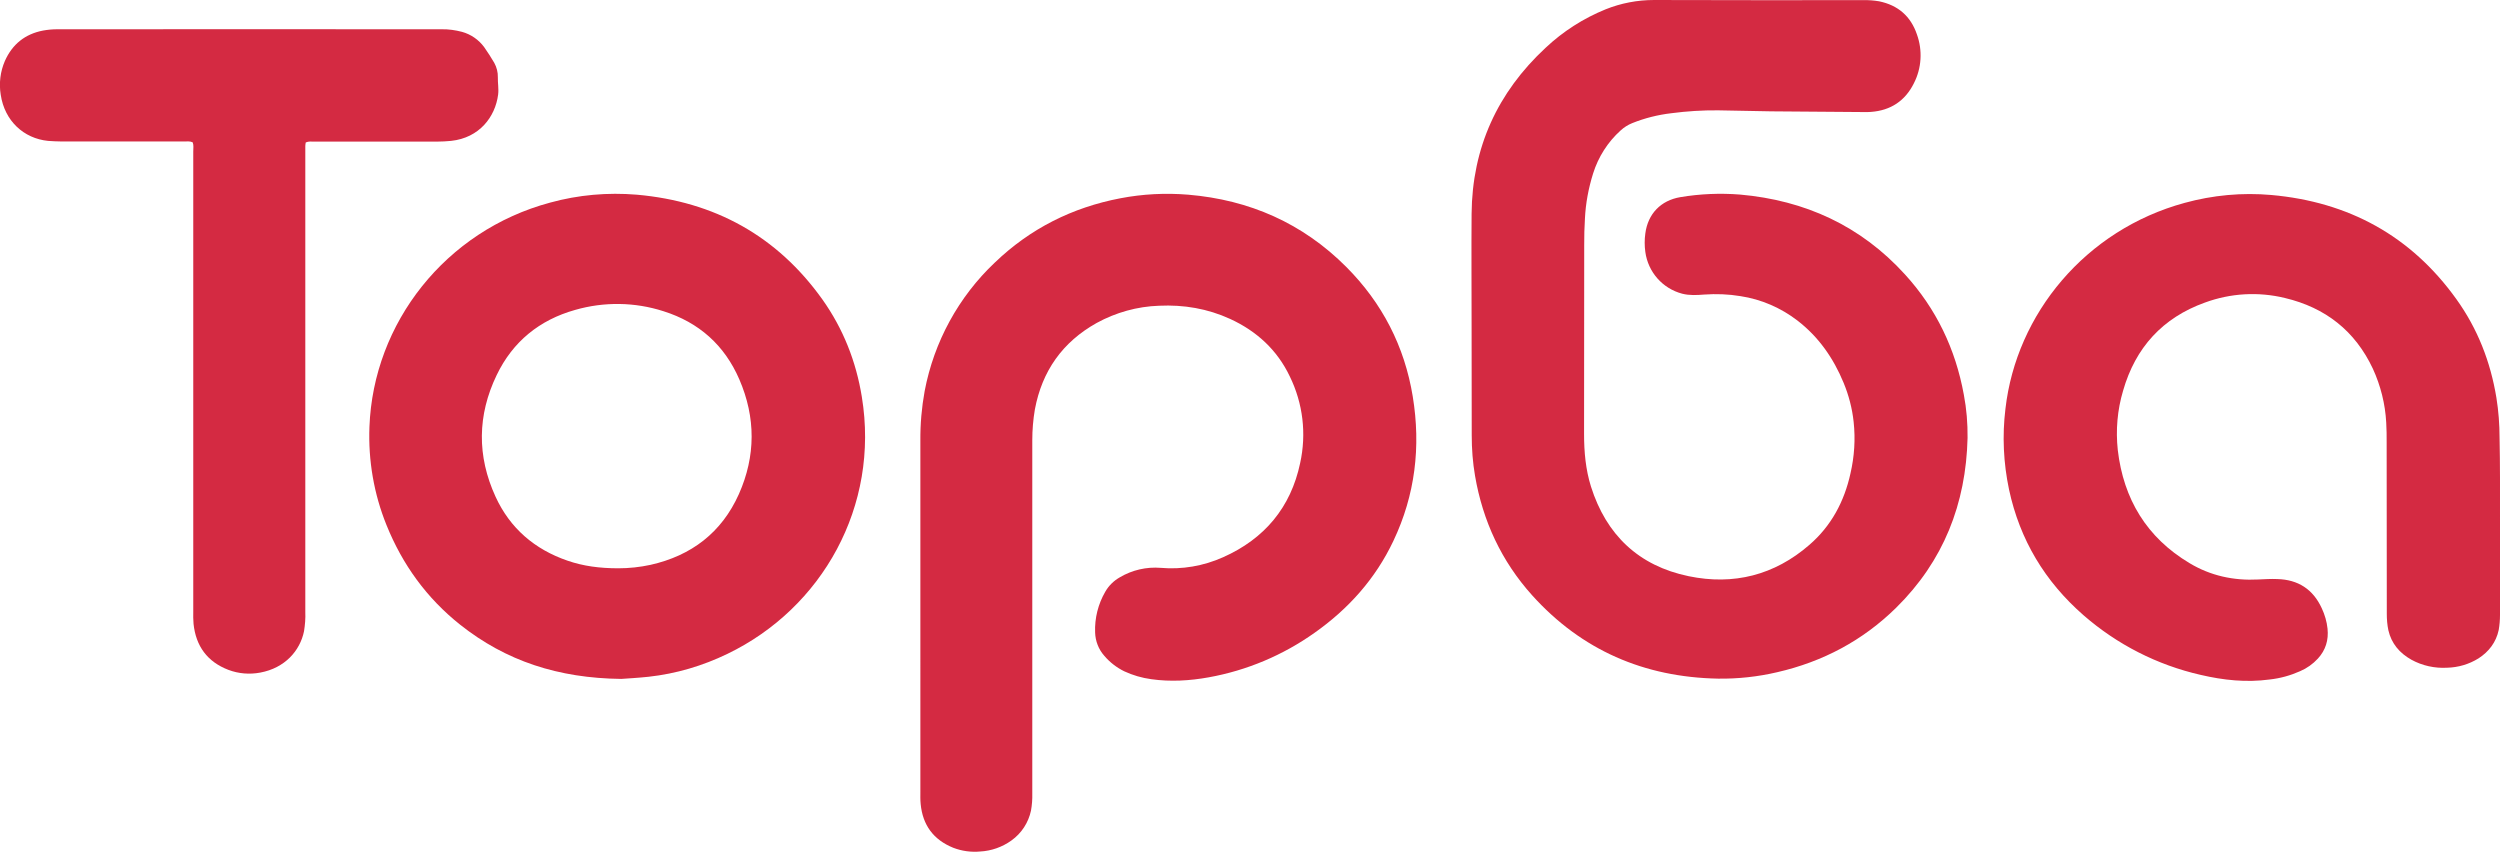 <?xml version="1.0" encoding="utf-8"?>
<!-- Generator: Adobe Illustrator 21.0.2, SVG Export Plug-In . SVG Version: 6.00 Build 0)  -->
<svg version="1.1" id="Слой_1" xmlns="http://www.w3.org/2000/svg" xmlns:xlink="http://www.w3.org/1999/xlink" x="0px" y="0px"
	 viewBox="0 0 1742.5 593.6" style="enable-background:new 0 0 1742.5 593.6;" xml:space="preserve">
<style type="text/css">
	.st0{fill:#d42a42;}
</style>
<title>Ресурс 1kkk</title>
<g id="Слой_2">
	<g id="Слой_1-2">
		<path class="st0" d="M1025.7,226.8c0-25.9-0.2-51.8,0-77.8c0.4-46,18-84.5,51.6-115.7c12.1-11.4,26.3-20.5,41.8-26.8
			c10.7-4.3,22.2-6.5,33.7-6.5c48.6,0.2,97.3,0.1,145.9,0.1c3.7-0.1,7.4,0.2,11,0.8c13.2,2.7,22.1,10.4,26.4,23.1
			c4,11.1,3.3,23.4-2.1,34c-6.1,12.3-16.2,19-30,20c-1.8,0.1-3.5,0.2-5.3,0.1c-21.4-0.2-42.9-0.3-64.3-0.5
			c-12.3-0.1-24.6-0.6-36.9-0.7c-10.9-0.1-21.8,0.6-32.5,2c-9.4,1.1-18.6,3.4-27.3,6.9c-3,1.2-5.7,2.9-8.1,5.1
			c-9,8.1-15.6,18.5-19.2,30c-3.2,10.2-5.2,20.8-5.7,31.5c-0.4,6.1-0.5,12.1-0.5,18.2c-0.1,44,0,88-0.1,132
			c0,12.4,1.1,24.6,4.8,36.5c10.7,33.8,33.3,55.3,68.1,62.5c31.3,6.5,59.8-0.7,84.1-21.8c15.3-13.2,24.4-30.3,28.7-49.9
			c2.7-11.7,3.5-23.8,2.2-35.8c-1-9.4-3.4-18.6-7-27.3c-7.1-17.2-17.4-32-32.2-43.4c-11.6-8.9-25.2-14.8-39.7-17
			c-8.4-1.4-16.9-1.7-25.3-1.1c-5.1,0.4-10.2,0.7-15.3-0.6c-13.7-3.6-23.8-15.1-25.7-29.1c-0.6-4.3-0.6-8.6,0-12.9
			c1.8-13.7,10.8-23,24.4-25.3c13.7-2.3,27.7-2.9,41.6-1.8c45.3,4,84.2,21.8,115,55.7c21.8,23.9,35.2,52,41,83.8
			c1.9,9.9,2.7,20,2.6,30.1c-1.1,46-16.8,85.9-49.8,118.4c-23.3,22.9-51.1,37.6-82.8,44.9c-13.6,3.2-27.5,4.7-41.4,4.5
			c-51.4-1-95-19.8-129.5-58.1c-21.4-23.8-34.4-51.8-39.8-83.3c-1.6-9.3-2.3-18.7-2.3-28.2C1025.7,277.9,1025.7,252.3,1025.7,226.8z
			"/>
		<path class="st0" d="M641.5,425.4c0-39.3,0-78.7,0-118.1c-0.1-11.7,0.9-23.3,3-34.8c6.5-34.2,23.6-65.6,48.9-89.5
			c24.7-23.7,54-38.4,87.5-44.8c15.6-3,31.5-3.8,47.3-2.5c42.7,3.6,79.8,19.9,110.2,50.4c25,25.1,40.6,55.3,46.3,90.3
			c5.7,34.9,1.7,68.6-13.5,100.6c-12.5,26.4-31.3,47.4-55,64.1c-22,15.6-47.1,26.2-73.7,31c-13.3,2.4-26.7,3.2-40.1,1.3
			c-6.5-0.9-12.8-2.7-18.8-5.5c-5.3-2.6-10.1-6.3-13.9-10.8c-4-4.5-6.2-10.2-6.4-16.2c-0.4-10,2.1-19.9,7.1-28.5
			c2.4-4.2,5.9-7.6,10.1-10c8.6-5.1,18.6-7.4,28.5-6.6c14.9,1.3,29.9-1.3,43.5-7.4c28.8-12.8,47.2-34.7,53.7-65.6
			c4.5-20.4,2-41.6-7.2-60.4c-8.8-18.5-23.1-31.6-41.6-40.1c-15.7-7.2-32.3-10-49.5-9.2c-15.2,0.5-30.2,4.7-43.5,12
			c-23.8,13.3-38.1,33.5-43.1,60.3c-1.2,7.1-1.8,14.3-1.8,21.5c0,82.1,0,164.2,0,246.2c0.1,4-0.2,8-0.9,11.9
			c-1.8,8.4-6.6,15.8-13.6,20.8c-6.4,4.6-14,7.3-21.8,7.7c-6.4,0.6-12.8-0.3-18.8-2.6c-13.8-5.6-21.3-15.8-22.7-30.5
			c-0.3-2.9-0.2-5.8-0.2-8.6C641.5,509.6,641.5,467.5,641.5,425.4z"/>
		<path class="st0" d="M433,473.2c-43.9-0.5-80.4-12.5-112.3-37.8c-23.3-18.5-40.2-41.9-51.3-69.4c-8.8-21.7-12.8-45.1-11.9-68.5
			c2.7-72.4,53-136.7,126-156.3c19.6-5.4,40.1-7.2,60.4-5.5c54,4.8,97.6,28.6,129.3,73c14.5,20.4,23.5,43.2,27.5,67.9
			c12.5,76.3-27.7,147.3-93.6,179.1c-17.3,8.4-35.9,13.9-55,16C444.6,472.5,437.1,472.9,433,473.2z M431,396.1
			c7.5,0,15-0.8,22.4-2.4c28.5-6.4,49.6-22.5,61.6-49.3c11.8-26.5,11.8-53.4,0.3-80c-10.3-23.8-28.1-39.7-52.9-47.5
			c-19.9-6.4-41.3-6.7-61.5-0.9c-24.9,7-43.5,22.1-54.7,45.4c-13.5,28-13.8,56.5-0.8,84.8c10.1,22,27.2,36.7,50.2,44.6
			C406.6,394.6,418,396.1,431,396.1L431,396.1z"/>
		<path class="st0" d="M1742.5,361.4c0,22.4,0,44.8,0,67.2c0,3.5-0.3,7-0.9,10.5c-1.8,8.5-6.8,15.1-14.1,19.8
			c-6.6,4.1-14.1,6.3-21.8,6.5c-8.7,0.5-17.4-1.4-25-5.6c-8.2-4.6-13.9-11.3-16-20.5c-0.8-3.8-1.1-7.6-1.1-11.4
			c-0.1-39.8-0.1-79.7-0.1-119.5c0-4.6,0-9.3-0.3-13.9c-0.7-13-3.9-25.7-9.3-37.5c-12.4-26.4-33.1-42.6-61.3-49.3
			c-18.5-4.5-37.9-3.4-55.8,3.2c-29.5,10.6-48.4,31.4-57,61.4c-4,13.4-5.2,27.5-3.7,41.4c4,34.2,20.2,61,50,78.8
			c14.6,8.8,30.8,12.3,47.8,11.4c4.5-0.2,9-0.5,13.4-0.3c14.5,0.4,24.9,7.1,31,20.4c2.1,4.5,3.5,9.3,4,14.2
			c0.8,7.9-1.3,14.9-6.7,20.8c-3.5,3.8-7.7,6.8-12.4,8.8c-6.7,3-13.9,5-21.2,5.8c-16.3,2.2-32.3,0.5-48.1-3.2
			c-30.3-6.9-58.3-21.2-81.7-41.6c-26.9-23.5-44.4-52.6-51.9-87.6c-3.9-18.5-4.8-37.5-2.5-56.3c7.6-66.3,55.9-124.7,124.9-143.5
			c19.6-5.4,40.1-7.3,60.4-5.5c53.8,4.8,97.3,28.4,129,72.6c14.8,20.6,23.8,43.7,27.9,68.7c1.5,9.3,2.2,18.7,2.2,28.2
			C1742.6,323.9,1742.5,342.6,1742.5,361.4z"/>
		<path class="st0" d="M134.3,99.2c-1.9-0.9-3.9-0.6-5.8-0.6c-28.6,0-57.3,0-85.9,0c-3,0-6.1-0.2-9.1-0.4c-17-1.7-30.3-14-33-32.2
			c-1.3-7.9-0.3-16.1,2.9-23.5C8.6,30.8,17.5,23.7,30,21.3c3.3-0.6,6.6-0.9,10-0.9c89.3,0,178.5-0.1,267.8,0
			c4.8-0.1,9.6,0.6,14.2,1.8c6.2,1.7,11.7,5.5,15.5,10.7c2.5,3.5,4.8,7.2,7,10.9c1.7,3.1,2.6,6.6,2.5,10.1c-0.1,4,0.7,7.9,0.2,12
			c-2,15.6-13.1,30.2-32.8,32.3c-3.2,0.3-6.4,0.5-9.6,0.5c-28.6,0-57.3,0-85.9,0c-1.9,0-3.8-0.3-5.8,0.6c-0.1,0.8-0.3,1.6-0.3,2.4
			c0,1.6,0,3.2,0,4.8c0,106.7,0,213.4,0,320.1c0.2,4.5-0.2,9-0.9,13.4c-2.8,13.6-13.3,25.6-30.5,28.8c-7.4,1.4-15.1,0.8-22.2-1.9
			c-14.7-5.6-22.7-16.6-24.3-32.1c-0.2-2.9-0.3-5.8-0.2-8.6c0-106.9,0-213.7,0-320.5C134.7,103.3,135.1,101.2,134.3,99.2z"/>
	</g>
</g>
</svg>
